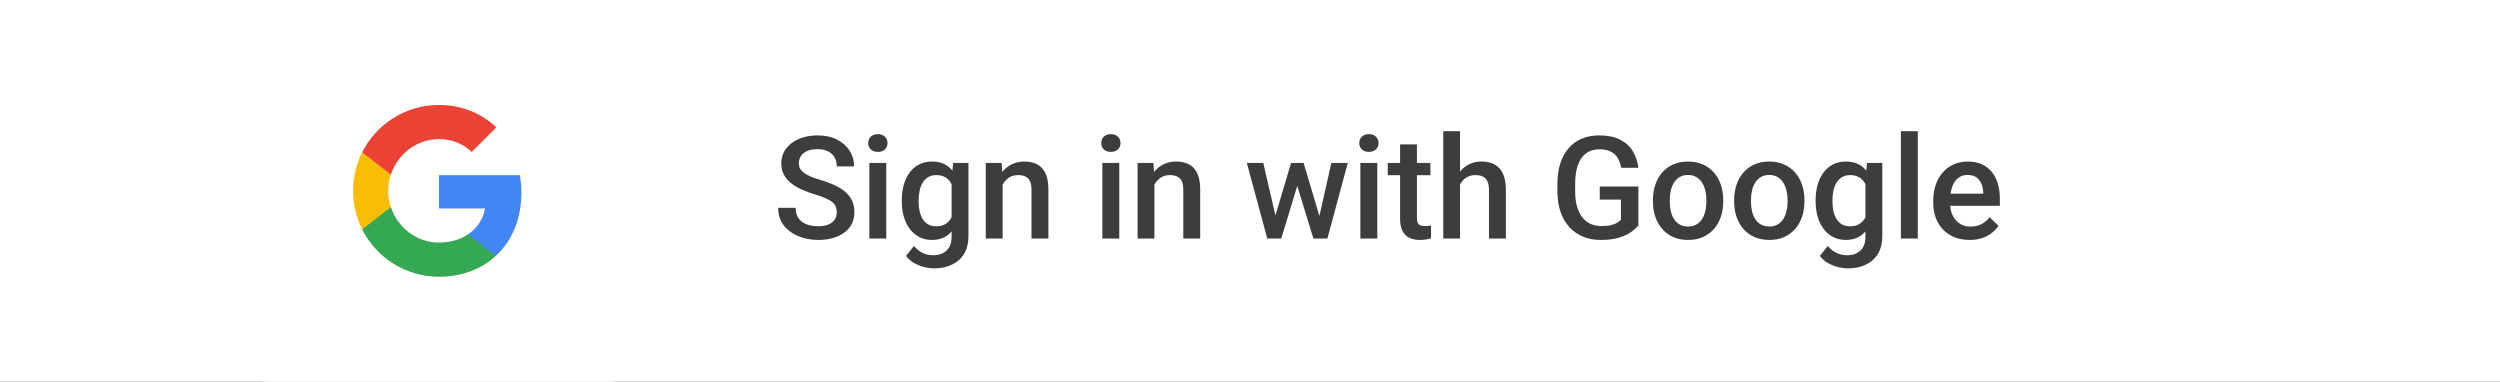 <svg width="262" height="40" viewBox="0 0 262 40" fill="none" xmlns="http://www.w3.org/2000/svg">
<rect x="0" y="0" width="262" height="40" fill="#333333" stroke="none"/>
<g clip-path="url(#clip0_12_20)">
<rect width="262" height="40" fill="white"/>
<path d="M64 0H28C26.895 0 26 0.895 26 2V38C26 39.105 26.895 40 28 40H64C65.105 40 66 39.105 66 38V2C66 0.895 65.105 0 64 0Z" fill="white"/>
<path fill-rule="evenodd" clip-rule="evenodd" d="M54.64 20.204C54.64 19.566 54.583 18.953 54.476 18.364H46V21.845H50.844C50.635 22.97 50.001 23.923 49.048 24.561V26.82H51.956C53.658 25.253 54.64 22.945 54.64 20.204Z" fill="#4285F4"/>
<path fill-rule="evenodd" clip-rule="evenodd" d="M46 29C48.43 29 50.467 28.194 51.956 26.82L49.048 24.561C48.242 25.101 47.211 25.421 46 25.421C43.656 25.421 41.672 23.837 40.964 21.71H37.957V24.042C39.438 26.983 42.482 29 46 29Z" fill="#34A853"/>
<path fill-rule="evenodd" clip-rule="evenodd" d="M40.964 21.71C40.784 21.17 40.682 20.593 40.682 20C40.682 19.407 40.784 18.83 40.964 18.29V15.958H37.957C37.348 17.173 37 18.548 37 20C37 21.452 37.348 22.827 37.957 24.042L40.964 21.71Z" fill="#FBBC05"/>
<path fill-rule="evenodd" clip-rule="evenodd" d="M46 14.579C47.321 14.579 48.508 15.034 49.441 15.925L52.022 13.344C50.463 11.892 48.426 11 46 11C42.482 11 39.438 13.017 37.957 15.958L40.964 18.29C41.672 16.163 43.656 14.579 46 14.579Z" fill="#EA4335"/>
<path d="M87.694 22.253C87.694 22.034 87.66 21.838 87.592 21.668C87.528 21.497 87.414 21.34 87.248 21.199C87.082 21.057 86.847 20.92 86.544 20.789C86.247 20.652 85.866 20.513 85.402 20.371C84.894 20.215 84.425 20.041 83.996 19.851C83.571 19.656 83.2 19.431 82.882 19.177C82.565 18.919 82.318 18.623 82.143 18.291C81.967 17.954 81.879 17.566 81.879 17.127C81.879 16.692 81.969 16.296 82.15 15.94C82.335 15.584 82.597 15.276 82.934 15.017C83.275 14.753 83.678 14.551 84.142 14.409C84.606 14.263 85.119 14.19 85.68 14.19C86.471 14.19 87.152 14.336 87.724 14.629C88.3 14.922 88.742 15.315 89.049 15.808C89.362 16.301 89.518 16.846 89.518 17.441H87.694C87.694 17.09 87.619 16.78 87.467 16.511C87.321 16.238 87.096 16.023 86.793 15.867C86.496 15.71 86.117 15.632 85.658 15.632C85.224 15.632 84.862 15.698 84.574 15.83C84.286 15.962 84.071 16.14 83.93 16.365C83.788 16.589 83.717 16.843 83.717 17.127C83.717 17.327 83.764 17.51 83.856 17.676C83.949 17.837 84.091 17.988 84.281 18.13C84.472 18.267 84.711 18.396 84.999 18.518C85.287 18.64 85.626 18.757 86.017 18.87C86.608 19.045 87.123 19.241 87.562 19.456C88.002 19.666 88.368 19.905 88.661 20.173C88.954 20.442 89.174 20.747 89.32 21.089C89.467 21.426 89.54 21.809 89.54 22.239C89.54 22.688 89.45 23.093 89.269 23.455C89.088 23.811 88.83 24.116 88.493 24.37C88.161 24.619 87.76 24.812 87.291 24.949C86.828 25.081 86.31 25.146 85.739 25.146C85.226 25.146 84.721 25.078 84.223 24.941C83.73 24.805 83.28 24.597 82.875 24.319C82.47 24.036 82.147 23.684 81.908 23.264C81.669 22.839 81.549 22.344 81.549 21.777H83.388C83.388 22.124 83.446 22.419 83.564 22.664C83.686 22.908 83.854 23.108 84.069 23.264C84.284 23.416 84.533 23.528 84.816 23.601C85.104 23.674 85.412 23.711 85.739 23.711C86.168 23.711 86.527 23.65 86.815 23.528C87.108 23.406 87.328 23.235 87.475 23.015C87.621 22.795 87.694 22.541 87.694 22.253ZM92.88 17.075V25H91.107V17.075H92.88ZM90.99 14.995C90.99 14.727 91.078 14.504 91.254 14.329C91.435 14.148 91.684 14.058 92.001 14.058C92.314 14.058 92.56 14.148 92.741 14.329C92.921 14.504 93.012 14.727 93.012 14.995C93.012 15.259 92.921 15.479 92.741 15.654C92.56 15.83 92.314 15.918 92.001 15.918C91.684 15.918 91.435 15.83 91.254 15.654C91.078 15.479 90.99 15.259 90.99 14.995ZM99.889 17.075H101.493V24.78C101.493 25.493 101.342 26.099 101.039 26.597C100.736 27.095 100.314 27.473 99.772 27.732C99.23 27.996 98.603 28.127 97.89 28.127C97.587 28.127 97.25 28.084 96.879 27.996C96.513 27.908 96.156 27.766 95.81 27.571C95.468 27.38 95.182 27.129 94.953 26.816L95.78 25.776C96.064 26.113 96.376 26.36 96.718 26.516C97.06 26.672 97.418 26.75 97.794 26.75C98.2 26.75 98.544 26.675 98.827 26.523C99.115 26.377 99.337 26.16 99.494 25.872C99.65 25.584 99.728 25.232 99.728 24.817V18.87L99.889 17.075ZM94.506 21.125V20.972C94.506 20.371 94.579 19.824 94.726 19.331C94.872 18.833 95.082 18.406 95.356 18.049C95.629 17.688 95.961 17.412 96.352 17.222C96.742 17.026 97.184 16.929 97.677 16.929C98.19 16.929 98.627 17.021 98.988 17.207C99.355 17.393 99.66 17.659 99.904 18.005C100.148 18.347 100.338 18.757 100.475 19.236C100.617 19.709 100.722 20.237 100.79 20.818V21.309C100.727 21.875 100.619 22.393 100.468 22.861C100.316 23.33 100.116 23.735 99.867 24.077C99.618 24.419 99.311 24.683 98.944 24.868C98.583 25.054 98.156 25.146 97.663 25.146C97.179 25.146 96.742 25.046 96.352 24.846C95.966 24.646 95.634 24.365 95.356 24.004C95.082 23.643 94.872 23.218 94.726 22.73C94.579 22.236 94.506 21.702 94.506 21.125ZM96.271 20.972V21.125C96.271 21.487 96.305 21.824 96.374 22.136C96.447 22.449 96.557 22.725 96.703 22.964C96.855 23.198 97.045 23.384 97.274 23.52C97.509 23.652 97.785 23.718 98.102 23.718C98.517 23.718 98.856 23.63 99.12 23.455C99.389 23.279 99.594 23.042 99.735 22.744C99.882 22.441 99.984 22.105 100.043 21.733V20.408C100.014 20.12 99.953 19.851 99.86 19.602C99.772 19.353 99.652 19.136 99.501 18.95C99.35 18.76 99.159 18.613 98.93 18.511C98.7 18.403 98.429 18.35 98.117 18.35C97.799 18.35 97.523 18.418 97.289 18.555C97.055 18.691 96.862 18.879 96.71 19.119C96.564 19.358 96.454 19.636 96.381 19.954C96.308 20.271 96.271 20.61 96.271 20.972ZM105.075 18.767V25H103.31V17.075H104.972L105.075 18.767ZM104.76 20.745L104.188 20.737C104.193 20.176 104.271 19.661 104.423 19.192C104.579 18.723 104.794 18.32 105.067 17.983C105.346 17.646 105.678 17.388 106.063 17.207C106.449 17.021 106.879 16.929 107.353 16.929C107.733 16.929 108.078 16.982 108.385 17.09C108.698 17.192 108.964 17.361 109.184 17.595C109.408 17.83 109.579 18.135 109.696 18.511C109.813 18.882 109.872 19.338 109.872 19.88V25H108.1V19.873C108.1 19.492 108.043 19.192 107.931 18.972C107.824 18.748 107.665 18.589 107.455 18.496C107.25 18.398 106.994 18.35 106.686 18.35C106.383 18.35 106.112 18.413 105.873 18.54C105.634 18.667 105.431 18.84 105.265 19.06C105.104 19.28 104.979 19.534 104.892 19.822C104.804 20.11 104.76 20.418 104.76 20.745ZM117.299 17.075V25H115.526V17.075H117.299ZM115.409 14.995C115.409 14.727 115.497 14.504 115.673 14.329C115.854 14.148 116.103 14.058 116.42 14.058C116.732 14.058 116.979 14.148 117.16 14.329C117.34 14.504 117.431 14.727 117.431 14.995C117.431 15.259 117.34 15.479 117.16 15.654C116.979 15.83 116.732 15.918 116.42 15.918C116.103 15.918 115.854 15.83 115.673 15.654C115.497 15.479 115.409 15.259 115.409 14.995ZM120.983 18.767V25H119.218V17.075H120.88L120.983 18.767ZM120.668 20.745L120.097 20.737C120.102 20.176 120.18 19.661 120.331 19.192C120.487 18.723 120.702 18.32 120.976 17.983C121.254 17.646 121.586 17.388 121.972 17.207C122.357 17.021 122.787 16.929 123.261 16.929C123.642 16.929 123.986 16.982 124.293 17.09C124.606 17.192 124.872 17.361 125.092 17.595C125.316 17.83 125.487 18.135 125.604 18.511C125.722 18.882 125.78 19.338 125.78 19.88V25H124.008V19.873C124.008 19.492 123.952 19.192 123.839 18.972C123.732 18.748 123.573 18.589 123.363 18.496C123.158 18.398 122.902 18.35 122.594 18.35C122.292 18.35 122.021 18.413 121.781 18.54C121.542 18.667 121.339 18.84 121.173 19.06C121.012 19.28 120.888 19.534 120.8 19.822C120.712 20.11 120.668 20.418 120.668 20.745ZM133.471 23.242L135.302 17.075H136.43L136.122 18.921L134.276 25H133.266L133.471 23.242ZM132.394 17.075L133.822 23.271L133.939 25H132.812L130.666 17.075H132.394ZM138.144 23.198L139.528 17.075H141.249L139.11 25H137.982L138.144 23.198ZM136.62 17.075L138.429 23.169L138.656 25H137.646L135.778 18.914L135.47 17.075H136.62ZM144.34 17.075V25H142.567V17.075H144.34ZM142.45 14.995C142.45 14.727 142.538 14.504 142.714 14.329C142.895 14.148 143.144 14.058 143.461 14.058C143.773 14.058 144.02 14.148 144.201 14.329C144.381 14.504 144.472 14.727 144.472 14.995C144.472 15.259 144.381 15.479 144.201 15.654C144.02 15.83 143.773 15.918 143.461 15.918C143.144 15.918 142.895 15.83 142.714 15.654C142.538 15.479 142.45 15.259 142.45 14.995ZM149.906 17.075V18.364H145.438V17.075H149.906ZM146.728 15.134H148.493V22.81C148.493 23.054 148.527 23.242 148.595 23.374C148.668 23.501 148.769 23.586 148.896 23.63C149.022 23.674 149.171 23.696 149.342 23.696C149.464 23.696 149.582 23.689 149.694 23.674C149.806 23.66 149.896 23.645 149.965 23.63L149.972 24.978C149.826 25.022 149.655 25.061 149.459 25.095C149.269 25.129 149.049 25.146 148.8 25.146C148.395 25.146 148.036 25.076 147.724 24.934C147.411 24.788 147.167 24.551 146.991 24.224C146.815 23.896 146.728 23.462 146.728 22.92V15.134ZM153.012 13.75V25H151.254V13.75H153.012ZM152.704 20.745L152.133 20.737C152.138 20.19 152.213 19.685 152.36 19.221C152.511 18.757 152.721 18.355 152.99 18.013C153.263 17.666 153.59 17.4 153.971 17.214C154.352 17.024 154.774 16.929 155.238 16.929C155.629 16.929 155.98 16.982 156.293 17.09C156.61 17.197 156.884 17.371 157.113 17.61C157.343 17.844 157.516 18.152 157.633 18.533C157.755 18.909 157.816 19.368 157.816 19.91V25H156.044V19.895C156.044 19.514 155.988 19.211 155.875 18.987C155.768 18.762 155.609 18.601 155.399 18.503C155.189 18.401 154.933 18.35 154.63 18.35C154.313 18.35 154.032 18.413 153.788 18.54C153.549 18.667 153.349 18.84 153.188 19.06C153.026 19.28 152.904 19.534 152.821 19.822C152.743 20.11 152.704 20.418 152.704 20.745ZM171.703 19.551V23.623C171.552 23.823 171.315 24.043 170.993 24.282C170.675 24.517 170.253 24.719 169.726 24.89C169.198 25.061 168.542 25.146 167.755 25.146C167.086 25.146 166.474 25.034 165.917 24.81C165.36 24.58 164.879 24.246 164.474 23.806C164.074 23.367 163.764 22.832 163.544 22.202C163.324 21.567 163.214 20.845 163.214 20.034V19.294C163.214 18.489 163.314 17.771 163.515 17.141C163.72 16.506 164.013 15.969 164.394 15.53C164.774 15.09 165.233 14.758 165.771 14.534C166.312 14.304 166.925 14.19 167.609 14.19C168.483 14.19 169.206 14.336 169.777 14.629C170.353 14.917 170.797 15.317 171.11 15.83C171.422 16.343 171.62 16.929 171.703 17.588H169.901C169.843 17.217 169.728 16.885 169.557 16.592C169.391 16.299 169.152 16.069 168.839 15.903C168.532 15.732 168.131 15.647 167.638 15.647C167.213 15.647 166.84 15.727 166.518 15.889C166.195 16.05 165.927 16.287 165.712 16.599C165.502 16.912 165.343 17.293 165.236 17.742C165.128 18.191 165.075 18.704 165.075 19.28V20.034C165.075 20.62 165.136 21.14 165.258 21.594C165.385 22.048 165.565 22.432 165.8 22.744C166.039 23.057 166.33 23.294 166.671 23.455C167.013 23.611 167.399 23.689 167.829 23.689C168.249 23.689 168.593 23.655 168.861 23.586C169.13 23.513 169.342 23.428 169.499 23.33C169.66 23.227 169.784 23.13 169.872 23.037V20.92H167.653V19.551H171.703ZM173.227 21.125V20.957C173.227 20.386 173.31 19.856 173.476 19.368C173.642 18.875 173.881 18.447 174.193 18.086C174.511 17.72 174.896 17.436 175.351 17.236C175.81 17.031 176.327 16.929 176.903 16.929C177.484 16.929 178.002 17.031 178.456 17.236C178.915 17.436 179.303 17.72 179.621 18.086C179.938 18.447 180.18 18.875 180.346 19.368C180.512 19.856 180.595 20.386 180.595 20.957V21.125C180.595 21.697 180.512 22.227 180.346 22.715C180.18 23.203 179.938 23.63 179.621 23.997C179.303 24.358 178.917 24.641 178.463 24.846C178.009 25.046 177.494 25.146 176.918 25.146C176.337 25.146 175.817 25.046 175.358 24.846C174.904 24.641 174.518 24.358 174.201 23.997C173.883 23.63 173.642 23.203 173.476 22.715C173.31 22.227 173.227 21.697 173.227 21.125ZM174.992 20.957V21.125C174.992 21.482 175.028 21.819 175.102 22.136C175.175 22.454 175.29 22.732 175.446 22.971C175.602 23.21 175.802 23.398 176.046 23.535C176.291 23.672 176.581 23.74 176.918 23.74C177.245 23.74 177.528 23.672 177.768 23.535C178.012 23.398 178.212 23.21 178.368 22.971C178.524 22.732 178.639 22.454 178.712 22.136C178.791 21.819 178.83 21.482 178.83 21.125V20.957C178.83 20.605 178.791 20.273 178.712 19.961C178.639 19.644 178.522 19.363 178.361 19.119C178.205 18.875 178.004 18.684 177.76 18.547C177.521 18.406 177.235 18.335 176.903 18.335C176.571 18.335 176.283 18.406 176.039 18.547C175.8 18.684 175.602 18.875 175.446 19.119C175.29 19.363 175.175 19.644 175.102 19.961C175.028 20.273 174.992 20.605 174.992 20.957ZM181.737 21.125V20.957C181.737 20.386 181.82 19.856 181.986 19.368C182.152 18.875 182.392 18.447 182.704 18.086C183.021 17.72 183.407 17.436 183.861 17.236C184.32 17.031 184.838 16.929 185.414 16.929C185.995 16.929 186.513 17.031 186.967 17.236C187.426 17.436 187.814 17.72 188.131 18.086C188.449 18.447 188.69 18.875 188.856 19.368C189.022 19.856 189.105 20.386 189.105 20.957V21.125C189.105 21.697 189.022 22.227 188.856 22.715C188.69 23.203 188.449 23.63 188.131 23.997C187.814 24.358 187.428 24.641 186.974 24.846C186.52 25.046 186.005 25.146 185.429 25.146C184.848 25.146 184.328 25.046 183.869 24.846C183.415 24.641 183.029 24.358 182.711 23.997C182.394 23.63 182.152 23.203 181.986 22.715C181.82 22.227 181.737 21.697 181.737 21.125ZM183.502 20.957V21.125C183.502 21.482 183.539 21.819 183.612 22.136C183.686 22.454 183.8 22.732 183.957 22.971C184.113 23.21 184.313 23.398 184.557 23.535C184.801 23.672 185.092 23.74 185.429 23.74C185.756 23.74 186.039 23.672 186.278 23.535C186.522 23.398 186.723 23.21 186.879 22.971C187.035 22.732 187.15 22.454 187.223 22.136C187.301 21.819 187.34 21.482 187.34 21.125V20.957C187.34 20.605 187.301 20.273 187.223 19.961C187.15 19.644 187.033 19.363 186.872 19.119C186.715 18.875 186.515 18.684 186.271 18.547C186.032 18.406 185.746 18.335 185.414 18.335C185.082 18.335 184.794 18.406 184.55 18.547C184.311 18.684 184.113 18.875 183.957 19.119C183.8 19.363 183.686 19.644 183.612 19.961C183.539 20.273 183.502 20.605 183.502 20.957ZM195.661 17.075H197.265V24.78C197.265 25.493 197.113 26.099 196.811 26.597C196.508 27.095 196.085 27.473 195.543 27.732C195.001 27.996 194.374 28.127 193.661 28.127C193.358 28.127 193.021 28.084 192.65 27.996C192.284 27.908 191.928 27.766 191.581 27.571C191.239 27.38 190.954 27.129 190.724 26.816L191.552 25.776C191.835 26.113 192.147 26.36 192.489 26.516C192.831 26.672 193.19 26.75 193.566 26.75C193.971 26.75 194.315 26.675 194.599 26.523C194.887 26.377 195.109 26.16 195.265 25.872C195.421 25.584 195.5 25.232 195.5 24.817V18.87L195.661 17.075ZM190.277 21.125V20.972C190.277 20.371 190.351 19.824 190.497 19.331C190.644 18.833 190.854 18.406 191.127 18.049C191.4 17.688 191.732 17.412 192.123 17.222C192.514 17.026 192.956 16.929 193.449 16.929C193.961 16.929 194.398 17.021 194.76 17.207C195.126 17.393 195.431 17.659 195.675 18.005C195.919 18.347 196.11 18.757 196.247 19.236C196.388 19.709 196.493 20.237 196.562 20.818V21.309C196.498 21.875 196.391 22.393 196.239 22.861C196.088 23.33 195.888 23.735 195.639 24.077C195.39 24.419 195.082 24.683 194.716 24.868C194.354 25.054 193.927 25.146 193.434 25.146C192.951 25.146 192.514 25.046 192.123 24.846C191.737 24.646 191.405 24.365 191.127 24.004C190.854 23.643 190.644 23.218 190.497 22.73C190.351 22.236 190.277 21.702 190.277 21.125ZM192.042 20.972V21.125C192.042 21.487 192.077 21.824 192.145 22.136C192.218 22.449 192.328 22.725 192.475 22.964C192.626 23.198 192.816 23.384 193.046 23.52C193.28 23.652 193.556 23.718 193.874 23.718C194.289 23.718 194.628 23.63 194.892 23.455C195.16 23.279 195.365 23.042 195.507 22.744C195.653 22.441 195.756 22.105 195.814 21.733V20.408C195.785 20.12 195.724 19.851 195.631 19.602C195.543 19.353 195.424 19.136 195.272 18.95C195.121 18.76 194.931 18.613 194.701 18.511C194.472 18.403 194.201 18.35 193.888 18.35C193.571 18.35 193.295 18.418 193.061 18.555C192.826 18.691 192.633 18.879 192.482 19.119C192.335 19.358 192.226 19.636 192.152 19.954C192.079 20.271 192.042 20.61 192.042 20.972ZM200.985 13.75V25H199.213V13.75H200.985ZM206.413 25.146C205.827 25.146 205.297 25.051 204.823 24.861C204.354 24.666 203.954 24.395 203.622 24.048C203.295 23.701 203.043 23.294 202.868 22.825C202.692 22.356 202.604 21.851 202.604 21.309V21.016C202.604 20.395 202.694 19.834 202.875 19.331C203.056 18.828 203.307 18.398 203.629 18.042C203.952 17.681 204.333 17.405 204.772 17.214C205.211 17.024 205.688 16.929 206.2 16.929C206.767 16.929 207.262 17.024 207.687 17.214C208.112 17.405 208.463 17.673 208.742 18.02C209.025 18.362 209.235 18.77 209.372 19.243C209.513 19.717 209.584 20.239 209.584 20.811V21.565H203.461V20.298H207.841V20.159C207.831 19.841 207.768 19.544 207.65 19.265C207.538 18.987 207.365 18.762 207.13 18.591C206.896 18.42 206.583 18.335 206.193 18.335C205.9 18.335 205.639 18.398 205.409 18.525C205.185 18.648 204.997 18.826 204.845 19.06C204.694 19.294 204.577 19.578 204.494 19.91C204.416 20.237 204.376 20.605 204.376 21.016V21.309C204.376 21.655 204.423 21.977 204.516 22.275C204.613 22.568 204.755 22.825 204.94 23.044C205.126 23.264 205.351 23.438 205.614 23.564C205.878 23.686 206.178 23.748 206.515 23.748C206.94 23.748 207.318 23.662 207.65 23.491C207.982 23.32 208.271 23.079 208.515 22.766L209.445 23.667C209.274 23.916 209.052 24.155 208.778 24.385C208.505 24.609 208.17 24.793 207.775 24.934C207.384 25.076 206.93 25.146 206.413 25.146Z" fill="#3D3D3D"/>
</g>
<defs>
<clipPath id="clip0_12_20">
<rect width="262" height="40" fill="white"/>
</clipPath>
</defs>
</svg>
